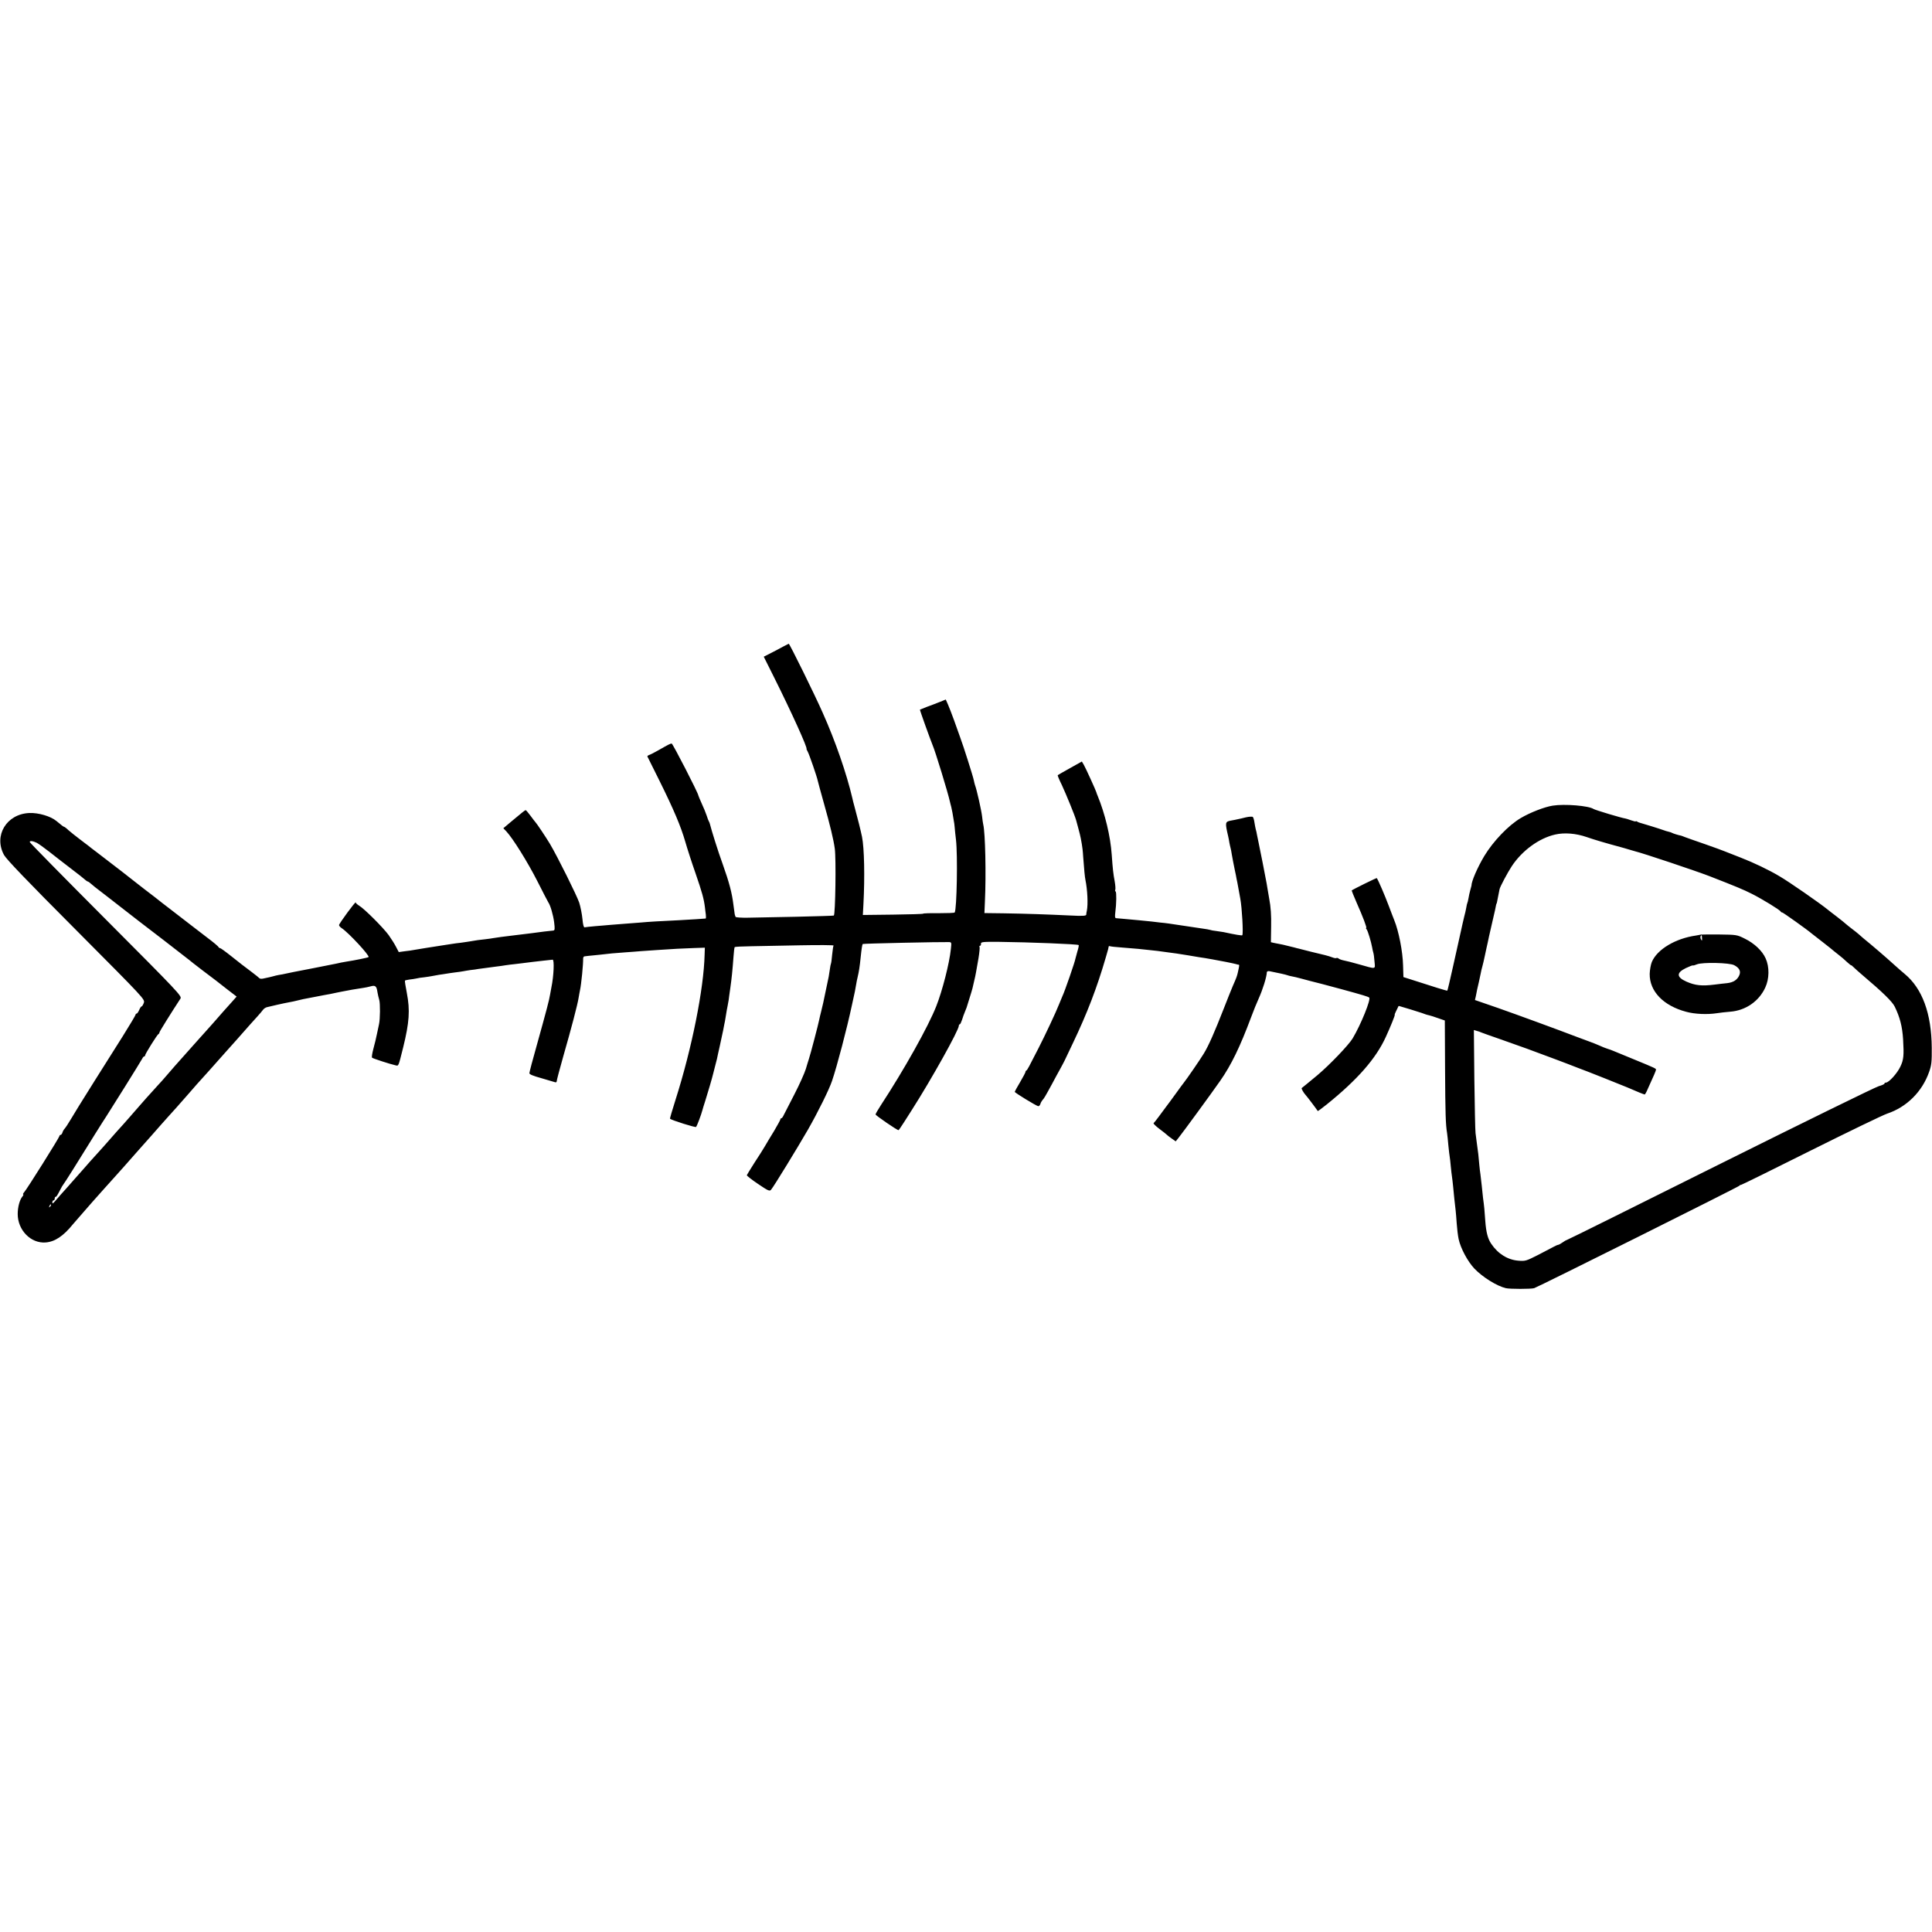 <?xml version="1.0" standalone="no"?>
<!DOCTYPE svg PUBLIC "-//W3C//DTD SVG 20010904//EN"
 "http://www.w3.org/TR/2001/REC-SVG-20010904/DTD/svg10.dtd">
<svg version="1.0" xmlns="http://www.w3.org/2000/svg"
 width="1624pt" height="1624pt" viewBox="0 0 1624 1624"
 preserveAspectRatio="xMidYMid meet">
<g transform="translate(0,1624) scale(0.1,-0.1)"
fill="#000000" stroke="none">
<path d="M6585 10806 c-22 -12 -68 -37 -102 -54 l-63 -32 84 -168 c148 -296
289 -607 275 -607 -1 0 4 -11 11 -24 14 -27 77 -209 84 -244 3 -12 25 -96 51
-187 54 -191 82 -309 92 -383 12 -84 5 -555 -8 -563 -4 -2 -146 -6 -315 -10
-170 -3 -353 -7 -407 -8 -56 -1 -101 2 -104 7 -3 6 -8 22 -9 36 -2 14 -6 44
-9 66 -12 99 -35 187 -91 344 -37 101 -93 280 -107 336 -1 6 -5 15 -8 20 -4 6
-12 28 -19 50 -7 22 -26 68 -42 102 -15 34 -28 64 -28 67 0 18 -215 436 -224
436 -11 0 -25 -7 -116 -59 -30 -17 -63 -34 -73 -37 -10 -4 -17 -9 -15 -13 2
-3 47 -94 100 -201 122 -246 181 -386 218 -514 16 -56 55 -177 88 -271 53
-154 69 -210 78 -285 1 -14 5 -40 7 -57 2 -18 2 -33 -2 -34 -19 -2 -112 -8
-221 -14 -169 -8 -253 -13 -330 -20 -36 -3 -94 -7 -130 -10 -36 -3 -87 -7
-115 -9 -27 -3 -86 -7 -130 -11 -44 -4 -85 -8 -91 -10 -7 -2 -14 23 -18 70 -4
41 -16 102 -27 137 -20 60 -182 386 -246 494 -31 52 -113 175 -123 184 -3 3
-21 26 -40 52 -19 26 -38 48 -41 48 -3 0 -15 -8 -26 -17 -12 -10 -53 -44 -92
-76 l-70 -59 25 -26 c55 -59 178 -256 260 -417 47 -93 89 -174 93 -180 17 -23
41 -105 49 -167 7 -59 6 -68 -7 -70 -26 -2 -110 -12 -188 -23 -69 -8 -120 -15
-164 -20 -60 -7 -120 -15 -149 -20 -14 -3 -45 -7 -70 -10 -51 -5 -78 -9 -135
-19 -22 -4 -56 -8 -75 -11 -19 -2 -53 -6 -75 -10 -22 -3 -51 -8 -65 -10 -86
-13 -229 -36 -250 -40 -14 -3 -48 -8 -77 -11 l-51 -7 -23 44 c-12 24 -40 68
-62 99 -48 65 -205 222 -248 247 -16 10 -29 22 -29 27 0 13 -139 -176 -140
-190 0 -7 11 -19 24 -27 58 -39 236 -231 224 -242 -5 -5 -113 -27 -191 -39
-22 -4 -58 -10 -80 -16 -23 -5 -114 -23 -202 -40 -156 -30 -181 -35 -227 -45
-13 -3 -36 -8 -53 -10 -16 -3 -38 -8 -47 -11 -16 -5 -40 -10 -87 -20 -13 -3
-27 -1 -30 3 -3 4 -33 28 -66 53 -84 64 -82 61 -173 134 -45 36 -87 66 -91 66
-5 0 -11 3 -13 8 -3 7 -42 40 -98 82 -18 14 -78 60 -134 103 -56 43 -134 104
-175 135 -41 31 -100 77 -131 102 -32 25 -70 54 -85 65 -15 11 -42 32 -59 46
-29 24 -220 172 -345 267 -31 23 -63 48 -71 55 -9 6 -42 32 -75 57 -33 25 -73
57 -90 72 -16 16 -33 28 -36 28 -5 0 -18 10 -65 49 -48 40 -150 70 -227 67
-192 -8 -302 -190 -213 -353 21 -37 189 -213 607 -632 577 -580 578 -581 568
-611 -6 -16 -14 -30 -19 -30 -4 0 -13 -13 -20 -30 -7 -16 -16 -30 -21 -30 -5
0 -9 -4 -9 -9 0 -5 -49 -87 -109 -183 -165 -261 -344 -545 -366 -582 -11 -19
-40 -67 -65 -107 -24 -41 -50 -80 -57 -87 -6 -6 -15 -21 -18 -32 -3 -11 -11
-20 -16 -20 -5 0 -9 -4 -9 -9 0 -11 -274 -448 -297 -473 -9 -10 -12 -18 -8
-18 4 0 2 -8 -6 -17 -24 -29 -40 -90 -40 -148 0 -135 110 -248 234 -239 79 6
150 54 231 154 16 19 55 64 87 100 31 36 66 75 76 87 10 12 51 57 89 100 39
43 95 105 124 138 29 33 59 67 67 75 7 8 24 27 36 41 12 14 54 61 92 104 39
43 78 87 88 99 42 48 123 140 146 165 13 14 42 47 65 72 22 25 66 74 96 109
30 35 64 73 75 86 11 12 36 39 55 61 19 21 69 76 110 123 41 47 77 87 80 90 3
3 41 46 85 95 124 141 138 156 177 199 21 23 43 49 50 59 7 9 22 19 33 21 11
3 49 11 85 20 36 8 81 18 100 21 19 3 51 10 70 15 36 9 48 12 140 29 30 6 67
13 83 16 15 3 39 7 55 10 15 3 38 8 52 11 14 3 34 7 45 9 11 2 49 9 85 16 36
6 78 13 94 15 16 2 44 8 62 13 39 11 50 2 57 -49 3 -19 10 -48 15 -65 9 -31 8
-161 -2 -205 -3 -14 -11 -50 -17 -80 -6 -30 -19 -86 -30 -125 -10 -38 -16 -72
-11 -76 8 -7 149 -53 194 -63 30 -7 25 -18 67 149 52 211 59 313 31 458 -11
55 -18 102 -16 104 2 3 19 6 37 9 19 2 45 6 59 9 14 4 43 8 65 10 22 3 51 7
65 10 14 3 41 8 60 11 19 2 46 7 60 9 14 3 48 7 75 11 28 3 59 8 70 10 11 2
38 7 60 10 22 2 51 6 65 9 44 6 104 14 150 20 25 3 63 8 85 12 22 3 51 7 65 8
23 3 87 10 155 19 17 2 59 7 95 11 36 4 70 8 75 8 16 3 10 -138 -10 -233 -3
-14 -8 -41 -11 -60 -7 -45 -30 -132 -109 -416 -36 -126 -65 -237 -65 -245 0
-10 32 -23 101 -42 55 -16 107 -31 115 -34 8 -3 14 1 14 10 0 8 25 102 55 208
66 229 121 438 129 493 4 21 8 48 11 60 12 54 28 223 27 269 0 9 5 18 11 18 7
1 21 3 32 4 11 1 52 5 90 9 39 4 88 9 110 12 22 2 74 6 115 9 41 3 100 7 130
10 57 4 216 15 305 20 28 1 91 4 140 6 l90 3 -2 -59 c-7 -287 -107 -788 -244
-1218 -28 -88 -49 -160 -47 -161 18 -14 213 -75 219 -69 8 8 43 101 54 143 2
8 12 42 23 75 18 55 62 206 67 230 1 6 7 30 14 55 7 25 15 56 18 70 2 13 13
60 23 105 10 44 23 105 29 135 6 30 12 65 15 76 2 12 7 39 10 60 3 22 9 52 12
67 3 16 7 38 9 50 1 12 8 58 14 102 12 85 18 145 27 265 3 41 7 77 10 79 3 3
64 6 137 7 73 1 259 5 415 8 156 3 281 2 279 -2 -3 -4 -8 -38 -12 -77 -3 -38
-8 -72 -10 -75 -2 -3 -6 -24 -9 -46 -3 -21 -8 -50 -10 -64 -3 -14 -13 -59 -21
-100 -24 -117 -29 -140 -43 -195 -6 -22 -13 -53 -16 -68 -6 -33 -73 -289 -86
-327 -5 -14 -16 -52 -26 -85 -10 -33 -53 -130 -97 -215 -44 -85 -85 -165 -91
-177 -6 -13 -14 -23 -18 -23 -5 0 -8 -4 -8 -9 0 -5 -24 -48 -52 -96 -29 -47
-64 -105 -77 -128 -13 -23 -53 -86 -88 -139 -34 -54 -64 -102 -65 -106 -2 -5
41 -38 94 -74 87 -59 98 -63 110 -48 22 25 226 359 310 505 85 149 178 337
202 409 42 123 126 443 167 636 11 52 22 104 25 115 2 11 7 36 10 55 3 19 9
51 14 70 10 42 17 85 25 165 7 69 13 106 17 110 4 4 659 18 725 16 22 -1 22
-4 16 -58 -12 -120 -72 -352 -122 -479 -67 -172 -273 -539 -467 -835 -24 -37
-44 -71 -44 -77 0 -8 180 -132 193 -132 2 0 23 30 47 68 23 37 53 83 65 102
163 255 395 670 395 708 0 6 3 12 8 12 4 0 12 17 19 38 6 20 17 51 24 67 7 17
13 32 14 35 1 3 11 36 23 74 12 37 24 78 27 90 2 11 9 39 14 61 6 22 12 54 15
70 3 17 12 70 21 119 8 48 12 92 9 97 -3 5 -1 9 4 9 6 0 9 8 8 17 -1 15 13 17
149 16 258 -3 664 -19 672 -27 3 -2 -2 -27 -11 -55 -8 -28 -15 -55 -16 -59 -3
-24 -90 -276 -110 -317 -5 -11 -18 -42 -29 -70 -22 -57 -114 -254 -171 -365
-81 -159 -95 -185 -102 -188 -5 -2 -8 -8 -8 -13 0 -4 -20 -43 -45 -85 -25 -41
-45 -79 -45 -82 1 -8 176 -115 196 -120 7 -2 15 6 19 17 3 12 12 27 18 34 13
14 18 21 79 133 23 44 55 102 70 129 15 28 32 59 37 70 5 11 36 76 69 145 119
249 203 466 278 725 21 73 21 72 23 86 0 5 4 8 9 6 4 -3 52 -8 107 -12 55 -4
115 -9 133 -11 18 -2 56 -6 85 -9 53 -5 93 -10 170 -21 23 -3 53 -7 67 -9 14
-2 57 -9 95 -15 39 -7 81 -14 95 -16 31 -4 65 -10 110 -18 70 -12 179 -34 200
-40 8 -3 18 -5 22 -5 7 -1 6 -8 -7 -66 -7 -31 -11 -42 -43 -115 -11 -25 -43
-106 -72 -180 -81 -207 -130 -319 -171 -386 -31 -51 -145 -217 -171 -249 -5
-5 -26 -35 -48 -65 -67 -92 -74 -102 -100 -136 -14 -18 -41 -55 -60 -81 -19
-26 -39 -51 -43 -54 -4 -3 18 -25 50 -49 32 -24 60 -46 63 -50 3 -3 20 -17 39
-30 l34 -24 24 30 c39 49 276 373 350 479 93 133 167 286 260 535 19 52 48
123 64 158 33 73 66 177 68 220 1 7 10 11 24 8 76 -15 134 -28 147 -33 8 -3
26 -8 39 -10 14 -2 50 -11 80 -19 31 -8 63 -17 71 -19 16 -3 171 -44 263 -69
190 -52 222 -62 236 -71 18 -11 -69 -227 -139 -344 -35 -57 -191 -220 -295
-308 -73 -61 -130 -107 -133 -109 -5 -3 16 -40 31 -56 10 -10 86 -110 104
-137 1 -2 35 23 75 55 257 207 415 386 498 570 39 85 79 184 74 184 -2 0 2 13
11 30 8 16 16 33 18 37 1 5 4 7 7 7 36 -10 164 -49 192 -59 20 -8 47 -17 60
-19 13 -3 48 -14 78 -25 l55 -19 2 -404 c2 -380 5 -471 17 -543 2 -16 8 -64
11 -105 4 -41 9 -83 11 -93 2 -10 6 -46 9 -80 3 -34 8 -73 10 -87 2 -14 7 -52
10 -85 5 -59 14 -141 21 -200 2 -16 6 -66 9 -110 3 -44 10 -102 16 -130 17
-79 76 -188 132 -248 70 -73 189 -147 265 -165 34 -8 210 -8 238 0 30 9 1718
851 1725 861 3 5 9 8 13 7 4 -1 267 129 585 288 319 159 608 299 644 311 165
55 295 185 353 351 20 56 23 84 22 203 -2 287 -79 498 -228 621 -19 16 -58 49
-86 75 -69 63 -189 166 -263 226 -13 11 -31 27 -40 35 -9 8 -33 27 -53 42 -20
15 -42 33 -50 40 -7 7 -42 35 -78 63 -36 27 -69 53 -75 58 -63 52 -328 236
-406 281 -94 56 -219 115 -324 156 -60 23 -123 48 -140 55 -16 7 -91 34 -165
60 -74 25 -148 52 -165 58 -16 7 -32 12 -35 13 -19 3 -67 18 -75 23 -5 3 -16
7 -22 8 -21 5 -37 10 -53 16 -20 8 -182 58 -195 61 -5 1 -16 5 -22 9 -7 5 -13
6 -13 3 0 -3 -18 1 -40 9 -22 8 -44 15 -48 15 -27 3 -254 71 -267 80 -40 27
-242 44 -343 28 -70 -11 -190 -58 -268 -104 -104 -61 -232 -195 -307 -319 -58
-97 -109 -215 -108 -250 0 -2 -5 -19 -10 -37 -5 -18 -12 -49 -15 -68 -3 -19
-8 -38 -10 -41 -2 -3 -6 -21 -9 -40 -3 -19 -11 -52 -17 -74 -5 -22 -12 -49
-14 -60 -2 -11 -20 -92 -40 -180 -19 -88 -37 -167 -39 -175 -27 -123 -47 -205
-49 -207 -2 -3 -119 33 -300 92 l-69 22 -3 99 c-3 116 -36 286 -74 379 -5 11
-25 65 -46 120 -31 83 -89 219 -101 234 -2 3 -199 -94 -211 -104 -1 -1 17 -46
41 -101 54 -122 89 -214 81 -214 -4 0 -2 -6 4 -12 10 -13 37 -102 46 -151 2
-15 7 -35 10 -45 3 -9 8 -43 10 -75 6 -67 18 -65 -134 -22 -52 15 -108 29
-125 32 -16 3 -36 10 -43 16 -7 5 -15 7 -18 4 -3 -3 -18 -1 -33 5 -14 6 -42
14 -61 19 -19 4 -73 17 -120 29 -47 12 -93 24 -102 26 -10 2 -26 6 -35 9 -24
6 -86 21 -98 24 -5 1 -19 4 -30 6 -11 2 -32 6 -46 9 l-26 6 2 133 c2 91 -3
165 -16 232 -9 55 -20 114 -22 130 -10 56 -56 290 -66 335 -5 25 -12 57 -15
73 -2 15 -7 35 -10 45 -3 9 -7 35 -11 57 -3 22 -9 43 -14 48 -4 4 -30 3 -57
-3 -27 -7 -58 -14 -69 -16 -11 -3 -38 -8 -60 -12 -47 -9 -48 -17 -21 -132 3
-14 8 -37 10 -53 3 -15 7 -35 10 -45 3 -9 7 -33 10 -52 3 -19 8 -46 11 -60 3
-14 10 -47 15 -75 6 -27 13 -61 15 -75 3 -14 8 -36 10 -50 2 -14 12 -65 21
-115 14 -76 26 -287 17 -306 -2 -5 -57 4 -158 26 -11 2 -38 6 -60 9 -22 2 -47
7 -55 10 -8 2 -31 7 -50 9 -30 4 -86 13 -295 44 -22 3 -53 7 -70 8 -16 2 -50
6 -75 9 -25 3 -74 8 -110 11 -36 3 -90 8 -120 11 -30 3 -61 6 -68 6 -10 1 -11
13 -7 47 10 75 11 172 3 177 -5 3 -6 9 -3 15 3 5 1 37 -5 71 -12 64 -16 99
-25 225 -11 155 -56 342 -118 493 -6 14 -11 27 -11 30 -2 11 -91 207 -106 232
l-16 27 -100 -56 c-54 -30 -101 -57 -103 -59 -2 -2 13 -39 34 -81 35 -75 111
-260 121 -298 1 -5 10 -37 19 -70 9 -33 18 -70 20 -82 2 -12 6 -34 9 -50 3
-15 9 -62 11 -103 8 -110 14 -172 19 -196 17 -83 23 -204 12 -259 -3 -11 -5
-26 -5 -33 -1 -11 -28 -13 -143 -7 -193 9 -361 15 -553 18 l-160 2 4 95 c11
229 3 583 -14 650 -2 8 -7 40 -10 70 -6 50 -45 225 -59 260 -3 8 -7 26 -10 40
-5 29 -88 291 -116 365 -10 28 -33 91 -50 140 -18 50 -41 109 -51 132 l-19 43
-52 -21 c-29 -12 -78 -30 -108 -41 -30 -12 -56 -22 -57 -23 -3 -2 90 -259 107
-300 22 -50 129 -400 145 -474 3 -11 7 -31 11 -43 3 -13 7 -34 10 -48 2 -14 7
-41 10 -60 4 -19 8 -48 9 -65 1 -16 6 -64 11 -105 15 -129 7 -582 -11 -610 -2
-4 -63 -6 -135 -6 -71 1 -130 -1 -130 -4 0 -3 -114 -6 -253 -8 l-254 -3 5 93
c12 229 7 469 -12 564 -10 49 -39 166 -62 249 -9 33 -18 67 -19 75 -49 209
-143 481 -250 720 -67 152 -278 580 -285 579 -3 -1 -23 -12 -45 -23z m6752
-1602 c63 -22 150 -48 298 -88 6 -1 30 -9 55 -16 25 -7 50 -14 55 -16 73 -18
508 -164 625 -209 223 -87 286 -113 355 -148 84 -42 238 -136 243 -149 2 -5 8
-8 13 -8 7 0 211 -145 249 -178 8 -7 51 -40 95 -74 44 -34 85 -67 91 -73 7 -5
26 -21 44 -35 18 -14 48 -39 66 -57 19 -17 34 -29 34 -27 0 3 10 -5 23 -18 13
-13 46 -42 73 -65 170 -144 250 -222 271 -265 44 -91 63 -166 70 -273 8 -136
5 -173 -23 -231 -26 -56 -97 -134 -121 -134 -7 0 -13 -4 -13 -9 0 -4 -21 -14
-47 -21 -27 -7 -626 -301 -1333 -653 -707 -353 -1287 -641 -1290 -640 -3 0
-18 -8 -33 -19 -15 -11 -33 -21 -40 -22 -7 -1 -23 -8 -37 -16 -14 -7 -72 -38
-130 -68 -101 -51 -108 -54 -167 -49 -89 7 -171 57 -228 142 -29 42 -43 97
-50 190 -5 81 -10 132 -19 195 -2 19 -7 67 -11 105 -4 39 -9 81 -11 95 -3 14
-6 48 -9 75 -2 28 -6 70 -9 95 -3 25 -9 65 -12 90 -3 25 -8 63 -11 85 -3 22
-7 226 -10 453 l-4 414 23 -7 c13 -3 32 -10 43 -15 11 -5 81 -29 155 -55 74
-26 176 -62 225 -80 227 -84 293 -109 340 -127 28 -11 66 -25 85 -33 75 -27
377 -148 420 -166 75 -33 139 -59 145 -59 3 0 14 19 24 43 52 113 71 158 71
166 0 9 -7 13 -185 86 -77 31 -153 63 -170 70 -16 7 -41 16 -55 20 -14 4 -43
16 -65 26 -22 10 -58 24 -80 32 -22 8 -69 26 -105 39 -175 67 -495 184 -668
245 l-194 67 7 30 c3 17 9 42 11 56 3 14 10 43 15 65 5 22 12 54 15 70 3 17 9
44 14 60 5 17 14 57 21 90 7 33 14 65 15 70 2 6 6 24 9 40 3 17 17 80 31 140
14 61 28 121 31 135 8 42 11 55 13 55 1 0 3 9 5 20 3 17 12 62 20 101 5 22 66
137 102 192 87 132 229 236 365 267 78 18 175 10 265 -21z m-13027 -49 c15 -8
61 -41 102 -73 40 -32 123 -96 183 -142 61 -46 116 -90 123 -97 7 -7 17 -13
20 -13 4 0 18 -10 32 -23 14 -12 43 -36 65 -52 22 -17 94 -72 160 -124 173
-135 162 -126 385 -297 113 -87 207 -160 210 -163 3 -3 52 -42 110 -86 58 -44
110 -83 115 -87 6 -5 47 -37 92 -72 l82 -63 -39 -44 c-63 -70 -81 -90 -155
-175 -38 -43 -72 -81 -75 -84 -3 -3 -23 -25 -45 -50 -84 -95 -181 -204 -204
-229 -13 -14 -42 -48 -65 -75 -22 -26 -59 -68 -81 -91 -22 -24 -65 -71 -95
-105 -30 -35 -59 -68 -65 -74 -5 -6 -39 -45 -75 -86 -36 -41 -72 -82 -80 -90
-8 -8 -44 -49 -80 -90 -36 -41 -78 -89 -95 -107 -16 -17 -50 -55 -75 -83 -25
-29 -54 -62 -65 -74 -11 -12 -49 -56 -85 -96 -36 -41 -79 -90 -97 -109 -18
-20 -41 -47 -52 -60 -17 -19 -21 -20 -21 -8 0 10 5 17 10 17 6 0 10 7 10 15 0
8 3 15 8 15 7 0 13 10 42 66 8 16 17 31 20 34 3 3 41 61 84 130 134 216 264
424 279 445 28 42 292 465 302 485 5 11 13 20 17 20 5 0 8 4 8 9 0 12 102 175
112 179 5 2 8 8 8 13 0 7 96 161 177 285 13 21 -14 50 -627 665 -352 353 -640
646 -640 651 0 13 28 9 60 -7z m111 -3058 c-10 -9 -11 -8 -5 6 3 10 9 15 12
12 3 -3 0 -11 -7 -18z"/>
<path d="M14297 8384 c-1 -1 -20 -4 -42 -8 -173 -25 -325 -116 -370 -222 -9
-22 -17 -67 -18 -100 -2 -147 115 -268 307 -319 73 -20 178 -24 256 -12 25 4
77 10 115 13 128 10 240 87 293 202 35 74 36 174 4 245 -28 64 -96 128 -176
167 -66 33 -69 33 -217 35 -82 0 -151 0 -152 -1z m10 -31 c1 -22 -1 -24 -8
-10 -6 9 -7 22 -4 27 9 14 10 13 12 -17z m270 -226 c44 -23 58 -51 43 -85 -16
-38 -50 -60 -101 -66 -24 -2 -71 -8 -104 -12 -111 -14 -165 -8 -240 25 -83 37
-85 74 -5 113 30 14 57 25 60 23 3 -2 18 2 34 9 46 19 274 14 313 -7z"/>
</g>
</svg>
